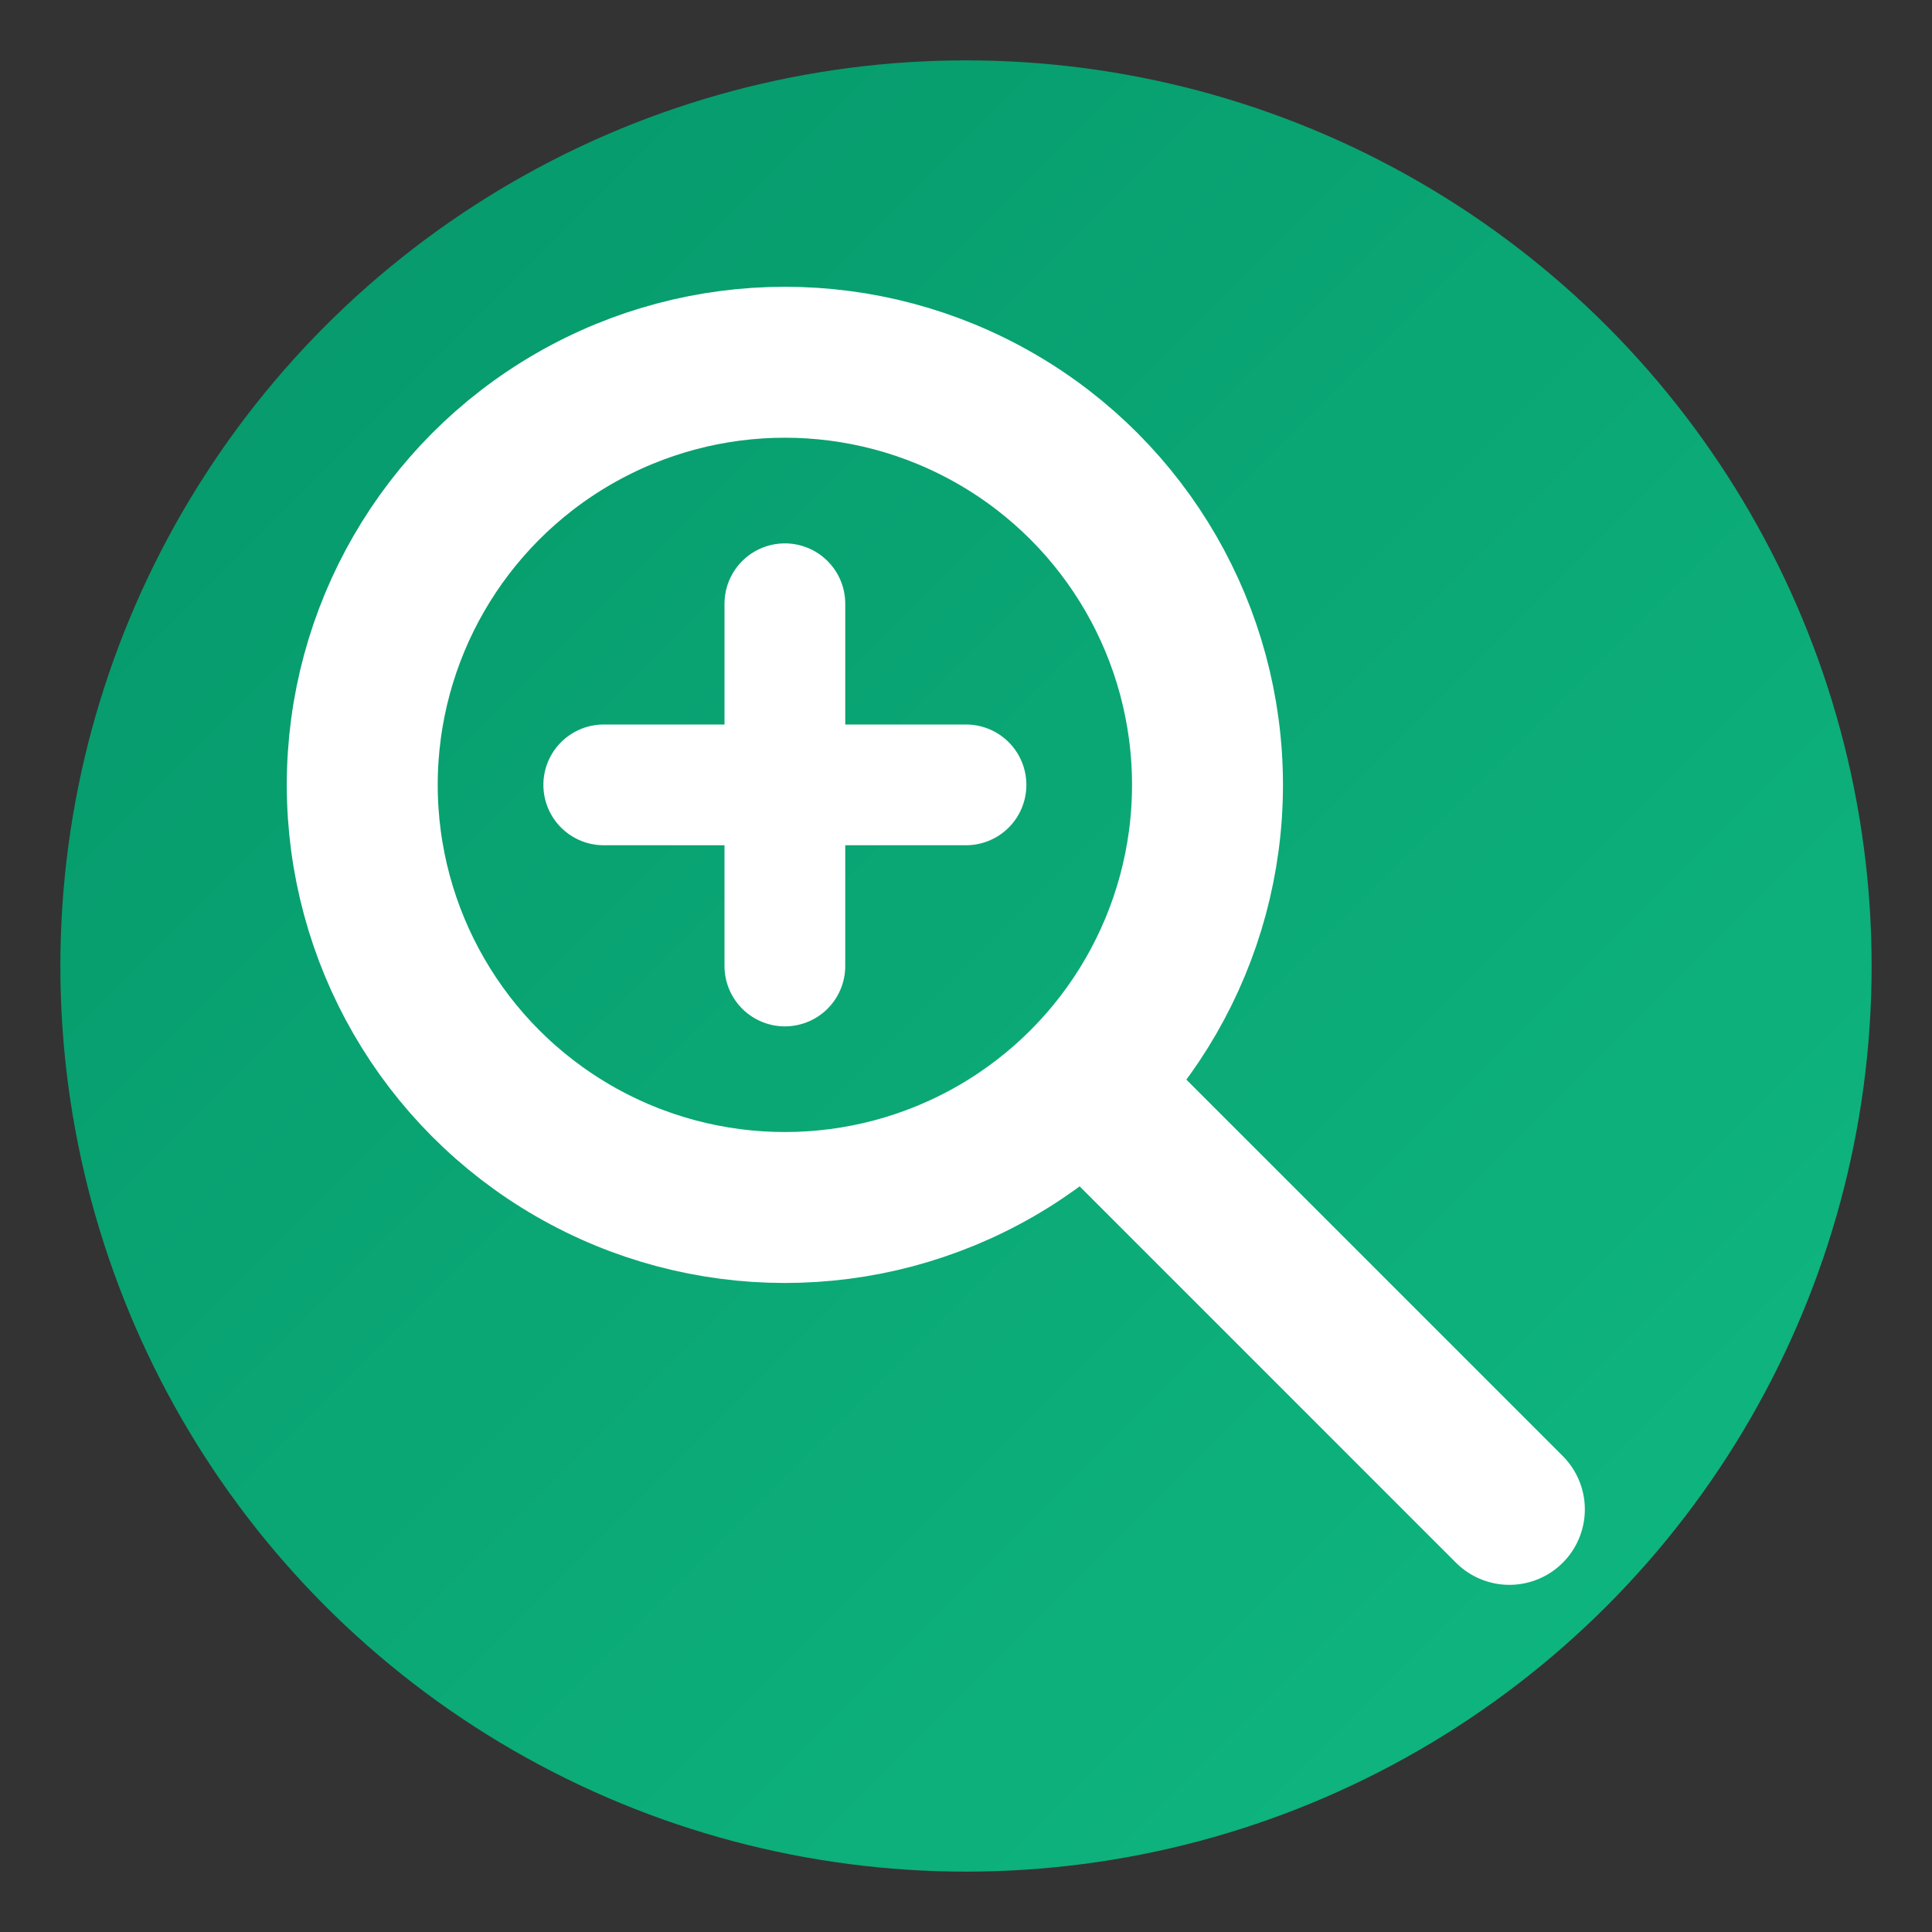 <svg xmlns="http://www.w3.org/2000/svg" viewBox="0 0 32 32">
  <rect x="0" y="0" width="32" height="32" fill="#333333" stroke="none"/>
  <defs>
    <linearGradient id="favGradient" x1="0%" y1="0%" x2="100%" y2="100%">
      <stop offset="0%" style="stop-color:#059669"/>
      <stop offset="100%" style="stop-color:#10b981"/>
    </linearGradient>
  </defs>
  <!-- Background circle -->
  <circle cx="16" cy="16" r="15" fill="url(#favGradient)"/>
  <!-- Magnifying glass -->
  <circle cx="13" cy="13" r="7" fill="none" stroke="white" stroke-width="2.5"/>
  <line x1="18" y1="18" x2="25" y2="25" stroke="white" stroke-width="2.5" stroke-linecap="round"/>
  <!-- Plus sign inside (research/discovery) -->
  <line x1="13" y1="10" x2="13" y2="16" stroke="white" stroke-width="2" stroke-linecap="round"/>
  <line x1="10" y1="13" x2="16" y2="13" stroke="white" stroke-width="2" stroke-linecap="round"/>
</svg>

